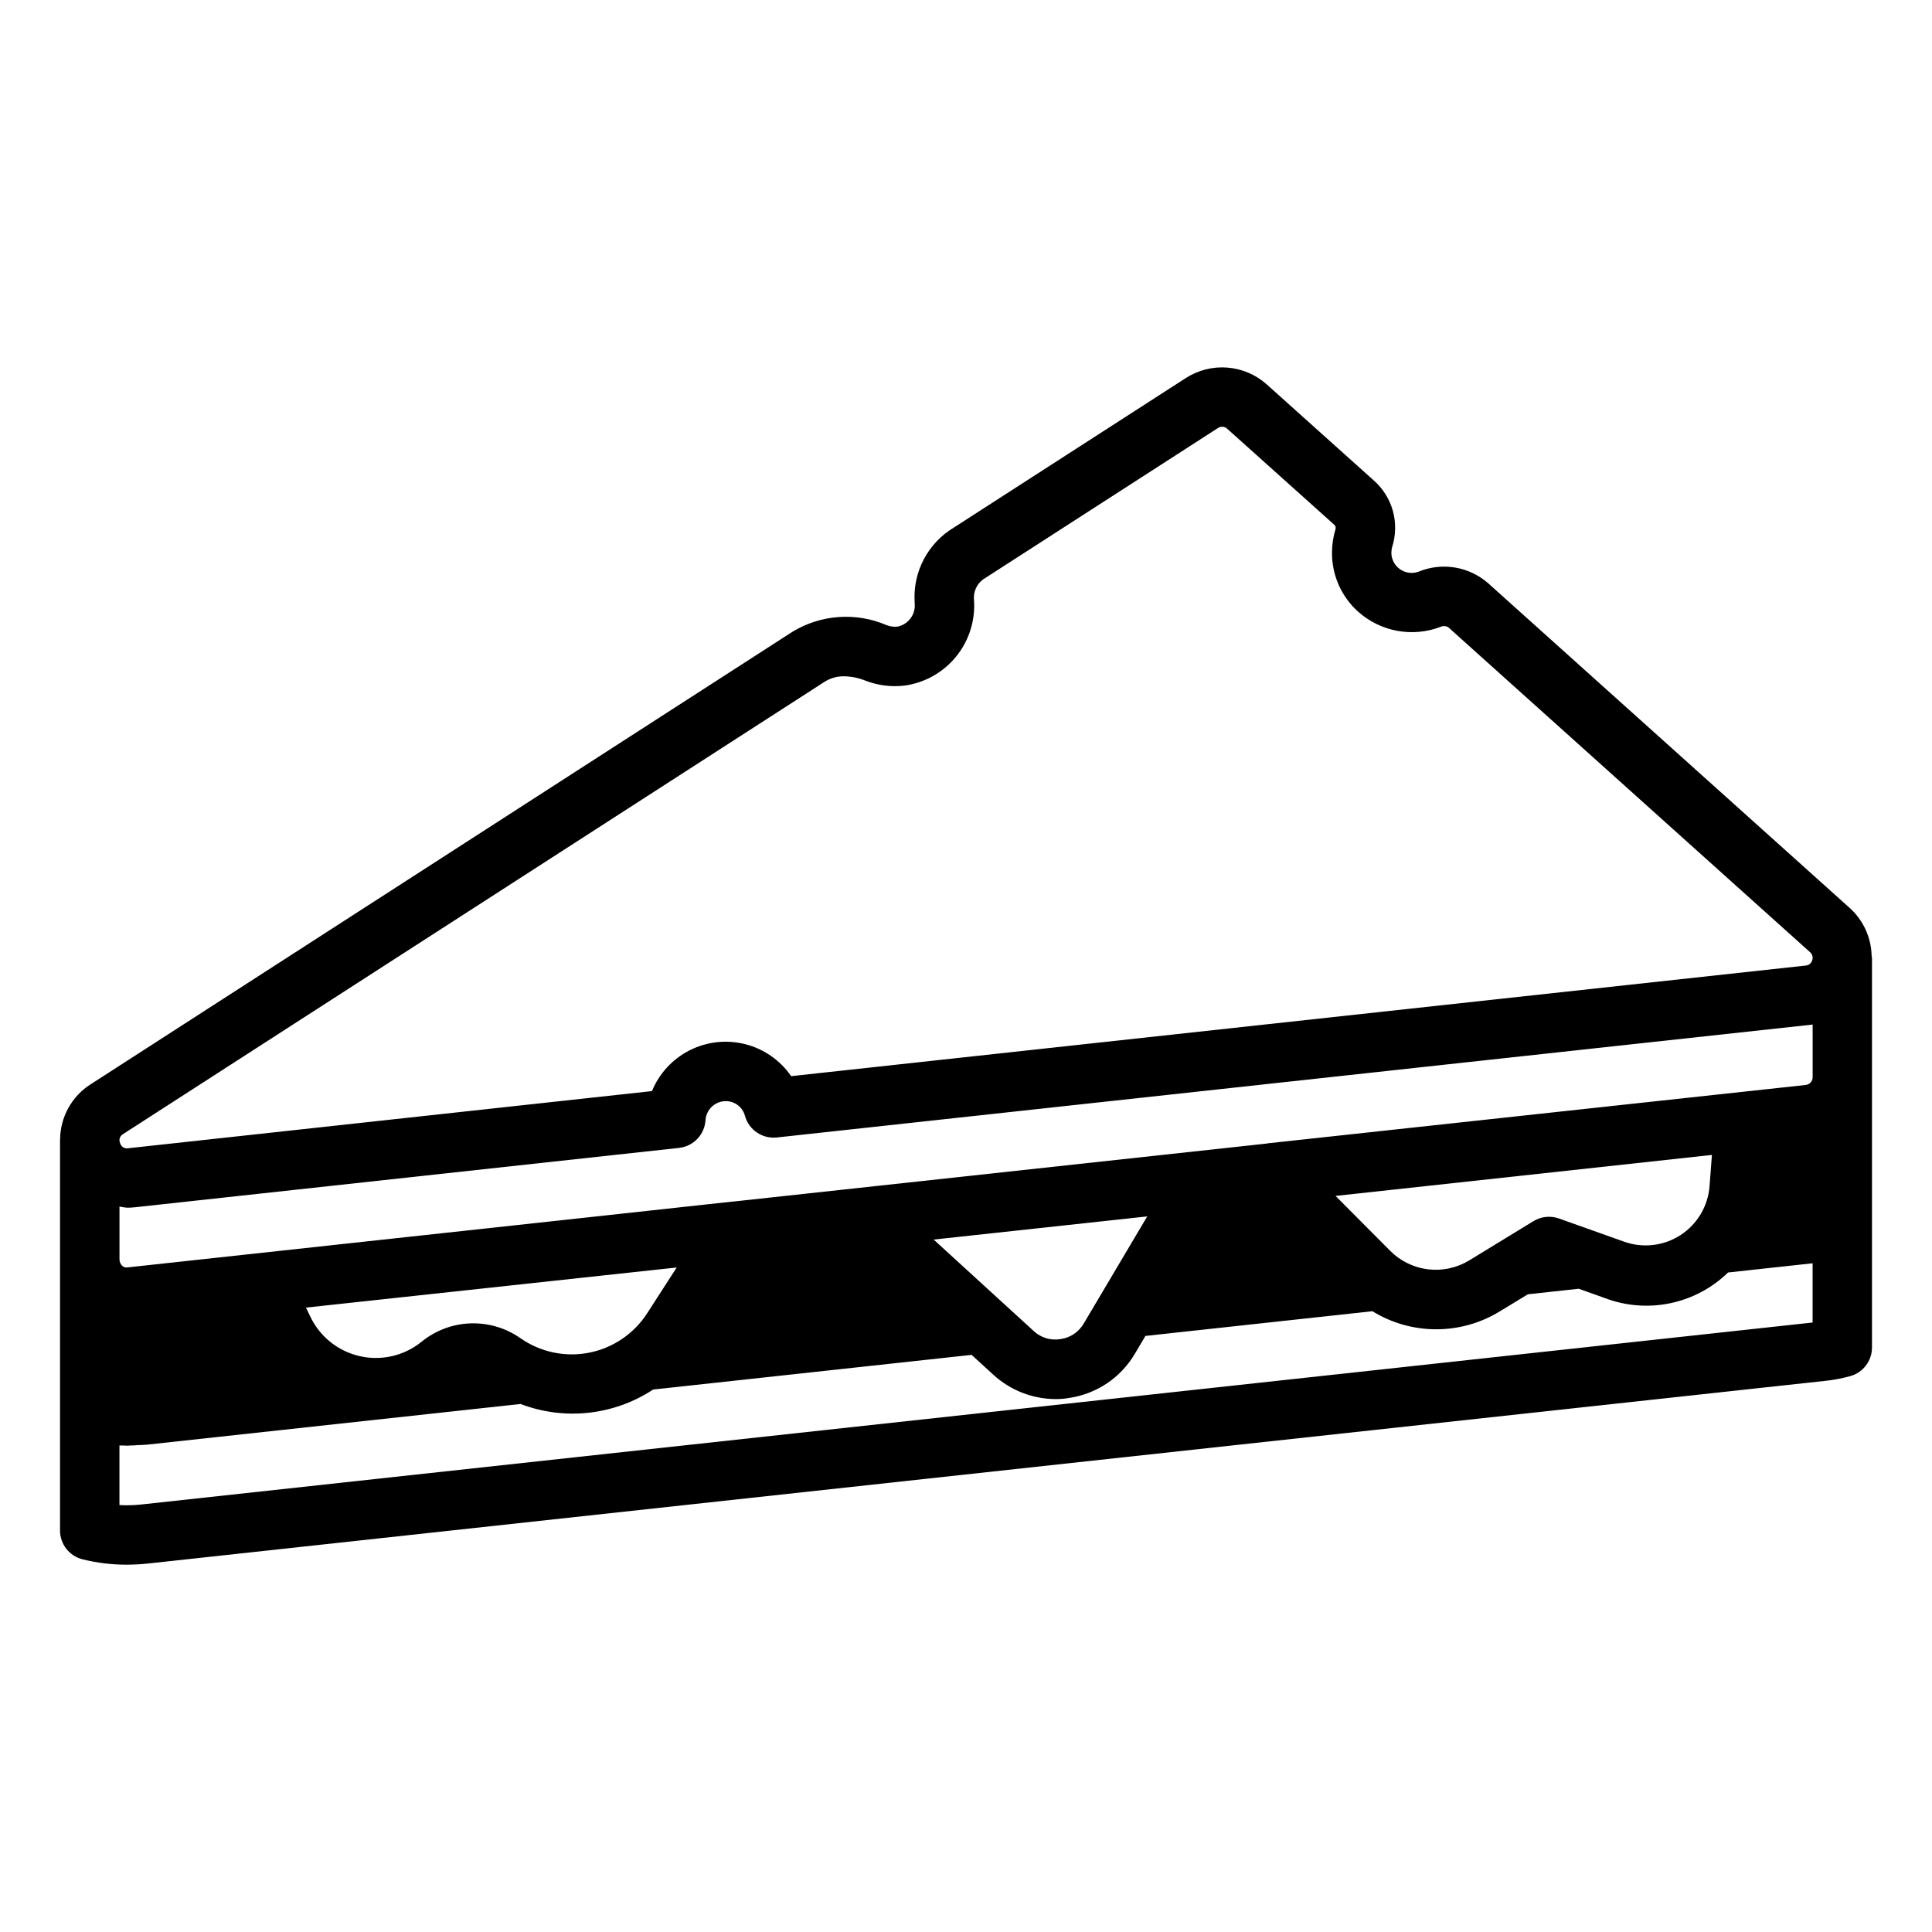 <?xml version="1.0" encoding="UTF-8"?>
<!-- Uploaded to: ICON Repo, www.svgrepo.com, Generator: ICON Repo Mixer Tools -->
<svg fill="#000000" width="800px" height="800px" version="1.1" viewBox="144 144 512 512" xmlns="http://www.w3.org/2000/svg">
 <path d="m640 397.3c-0.105-4.852-2.211-9.445-5.82-12.691l-95.84-86.078c-2.469-2.156-5.488-3.582-8.719-4.125-3.234-0.543-6.555-0.176-9.59 1.059-1.645 0.637-3.5 0.422-4.957-0.57-1.457-0.992-2.336-2.641-2.348-4.402 0.004-0.543 0.082-1.086 0.23-1.609 0.973-3.082 1.031-6.387 0.164-9.504-0.867-3.117-2.621-5.914-5.051-8.055l-28.387-25.469c-2.898-2.582-6.566-4.144-10.441-4.445-3.871-0.301-7.738 0.68-11 2.785l-61.523 39.652c-3.336 2.012-6.062 4.894-7.883 8.34-1.824 3.445-2.672 7.32-2.453 11.211 0 0.266 0.012 0.527 0.039 0.793 0.141 2.812-1.797 5.305-4.559 5.863-0.973 0.109-1.961-0.02-2.875-0.375-8.117-3.496-17.422-2.844-24.977 1.742l-185.95 119.9c-5.043 3.191-8.109 8.734-8.133 14.699l-0.02 0.105v103.47c0 3.609 2.449 6.754 5.949 7.633 3.82 0.953 7.746 1.434 11.68 1.426 1.84-0.004 3.676-0.098 5.504-0.285l444.42-48.402c2.289-0.223 4.551-0.641 6.769-1.254 3.457-0.906 5.871-4.031 5.867-7.609v-102.85-0.117-0.344c0-0.172-0.086-0.32-0.098-0.492zm-463.39 47.246 185.95-119.89c1.543-0.965 3.332-1.465 5.148-1.43 1.895 0.035 3.769 0.41 5.531 1.109 3.309 1.301 6.887 1.77 10.422 1.359 5.34-0.723 10.215-3.434 13.641-7.598 3.426-4.164 5.152-9.469 4.832-14.848 0-0.285-0.016-0.566-0.047-0.848-0.004-2.203 1.195-4.231 3.125-5.289l61.637-39.73c0.754-0.457 1.723-0.359 2.371 0.238l28.301 25.383v0.004c0.363 0.258 0.531 0.719 0.422 1.152-0.625 2.055-0.945 4.188-0.953 6.336-0.027 5.953 2.496 11.633 6.93 15.605 2.926 2.613 6.516 4.371 10.375 5.078s7.84 0.34 11.504-1.066c0.668-0.316 1.457-0.254 2.066 0.168l95.793 86.039c0.637 0.523 0.875 1.395 0.59 2.168-0.215 0.777-0.891 1.332-1.695 1.391l-268.89 29.312c-2.887-4.191-7.195-7.195-12.125-8.461-4.93-1.266-10.152-0.707-14.703 1.578-4.551 2.281-8.121 6.133-10.055 10.844l-138.8 15.145c-0.961 0.18-1.898-0.41-2.152-1.355-0.41-0.879-0.062-1.926 0.793-2.391zm447.75 49.934-442.97 48.23h-0.004c-1.902 0.203-3.816 0.254-5.731 0.145v-15.781c0.328 0.039 0.664-0.023 0.992-0.008 0.301 0.004 0.594 0.055 0.895 0.055 0.438 0 0.926-0.059 1.379-0.07 0.246-0.02 0.484 0.023 0.734-0.004l0.566-0.062c0.941-0.047 1.852-0.047 2.824-0.145l98.898-10.77-0.004-0.004c11.648 4.449 24.727 3.027 35.148-3.824l84.395-9.188 5.848 5.344c4.484 4.07 10.316 6.34 16.371 6.375 1.242 0.012 2.481-0.094 3.703-0.316 7.231-1.074 13.594-5.356 17.316-11.648l2.828-4.773 60.156-6.551 0.004 0.004c5.086 3.133 10.945 4.789 16.922 4.785 5.973 0 11.832-1.664 16.918-4.801l7.356-4.473 13.473-1.469 6.723 2.394v0.004c5.543 2.144 11.586 2.656 17.41 1.465 5.824-1.188 11.184-4.023 15.445-8.172l22.406-2.438zm-399.27-3.953 98.242-10.629-7.871 12.203c-3.508 5.402-9.059 9.148-15.383 10.383-6.32 1.23-12.871-0.156-18.152-3.848-3.875-2.719-8.535-4.098-13.266-3.93-4.731 0.172-9.277 1.883-12.949 4.875-4.617 3.742-10.707 5.141-16.496 3.785-5.789-1.355-10.625-5.309-13.102-10.715zm166.34-18.027 56.602-6.141-16.848 28.418c-1.309 2.238-3.574 3.746-6.141 4.094-2.562 0.441-5.188-0.348-7.086-2.125zm106.51-11.57 99.738-10.863-0.629 8.266c-0.398 5.285-3.242 10.086-7.691 12.973-4.445 2.887-9.988 3.535-14.98 1.746l-17.238-6.141c-2.25-0.797-4.738-0.535-6.769 0.711l-17.004 10.391c-3.266 1.992-7.109 2.828-10.906 2.371-3.801-0.457-7.336-2.18-10.035-4.891zm126.43-31.504c0.027 1.055-0.75 1.961-1.797 2.094l-17.098 1.859v-0.004l-125.56 13.621c-0.07 0.008-0.133 0.043-0.203 0.055l-141.45 15.379c-0.039 0.004-0.078-0.008-0.121-0.004l-46.934 5.117-113.32 12.32c-0.516 0.105-1.051-0.031-1.453-0.367-0.48-0.449-0.758-1.074-0.77-1.73v-14.02c0.66 0.141 1.328 0.242 2 0.305 0.668 0 1.336-0.035 2.004-0.105l144.29-15.742v-0.004c3.828-0.414 6.789-3.535 7.008-7.379 0.207-2.812 2.539-4.996 5.363-5.012 2.363-0.016 4.445 1.562 5.074 3.844 1.008 3.746 4.594 6.203 8.453 5.789l274.42-29.914h0.016l0.078-0.02z"/>
</svg>